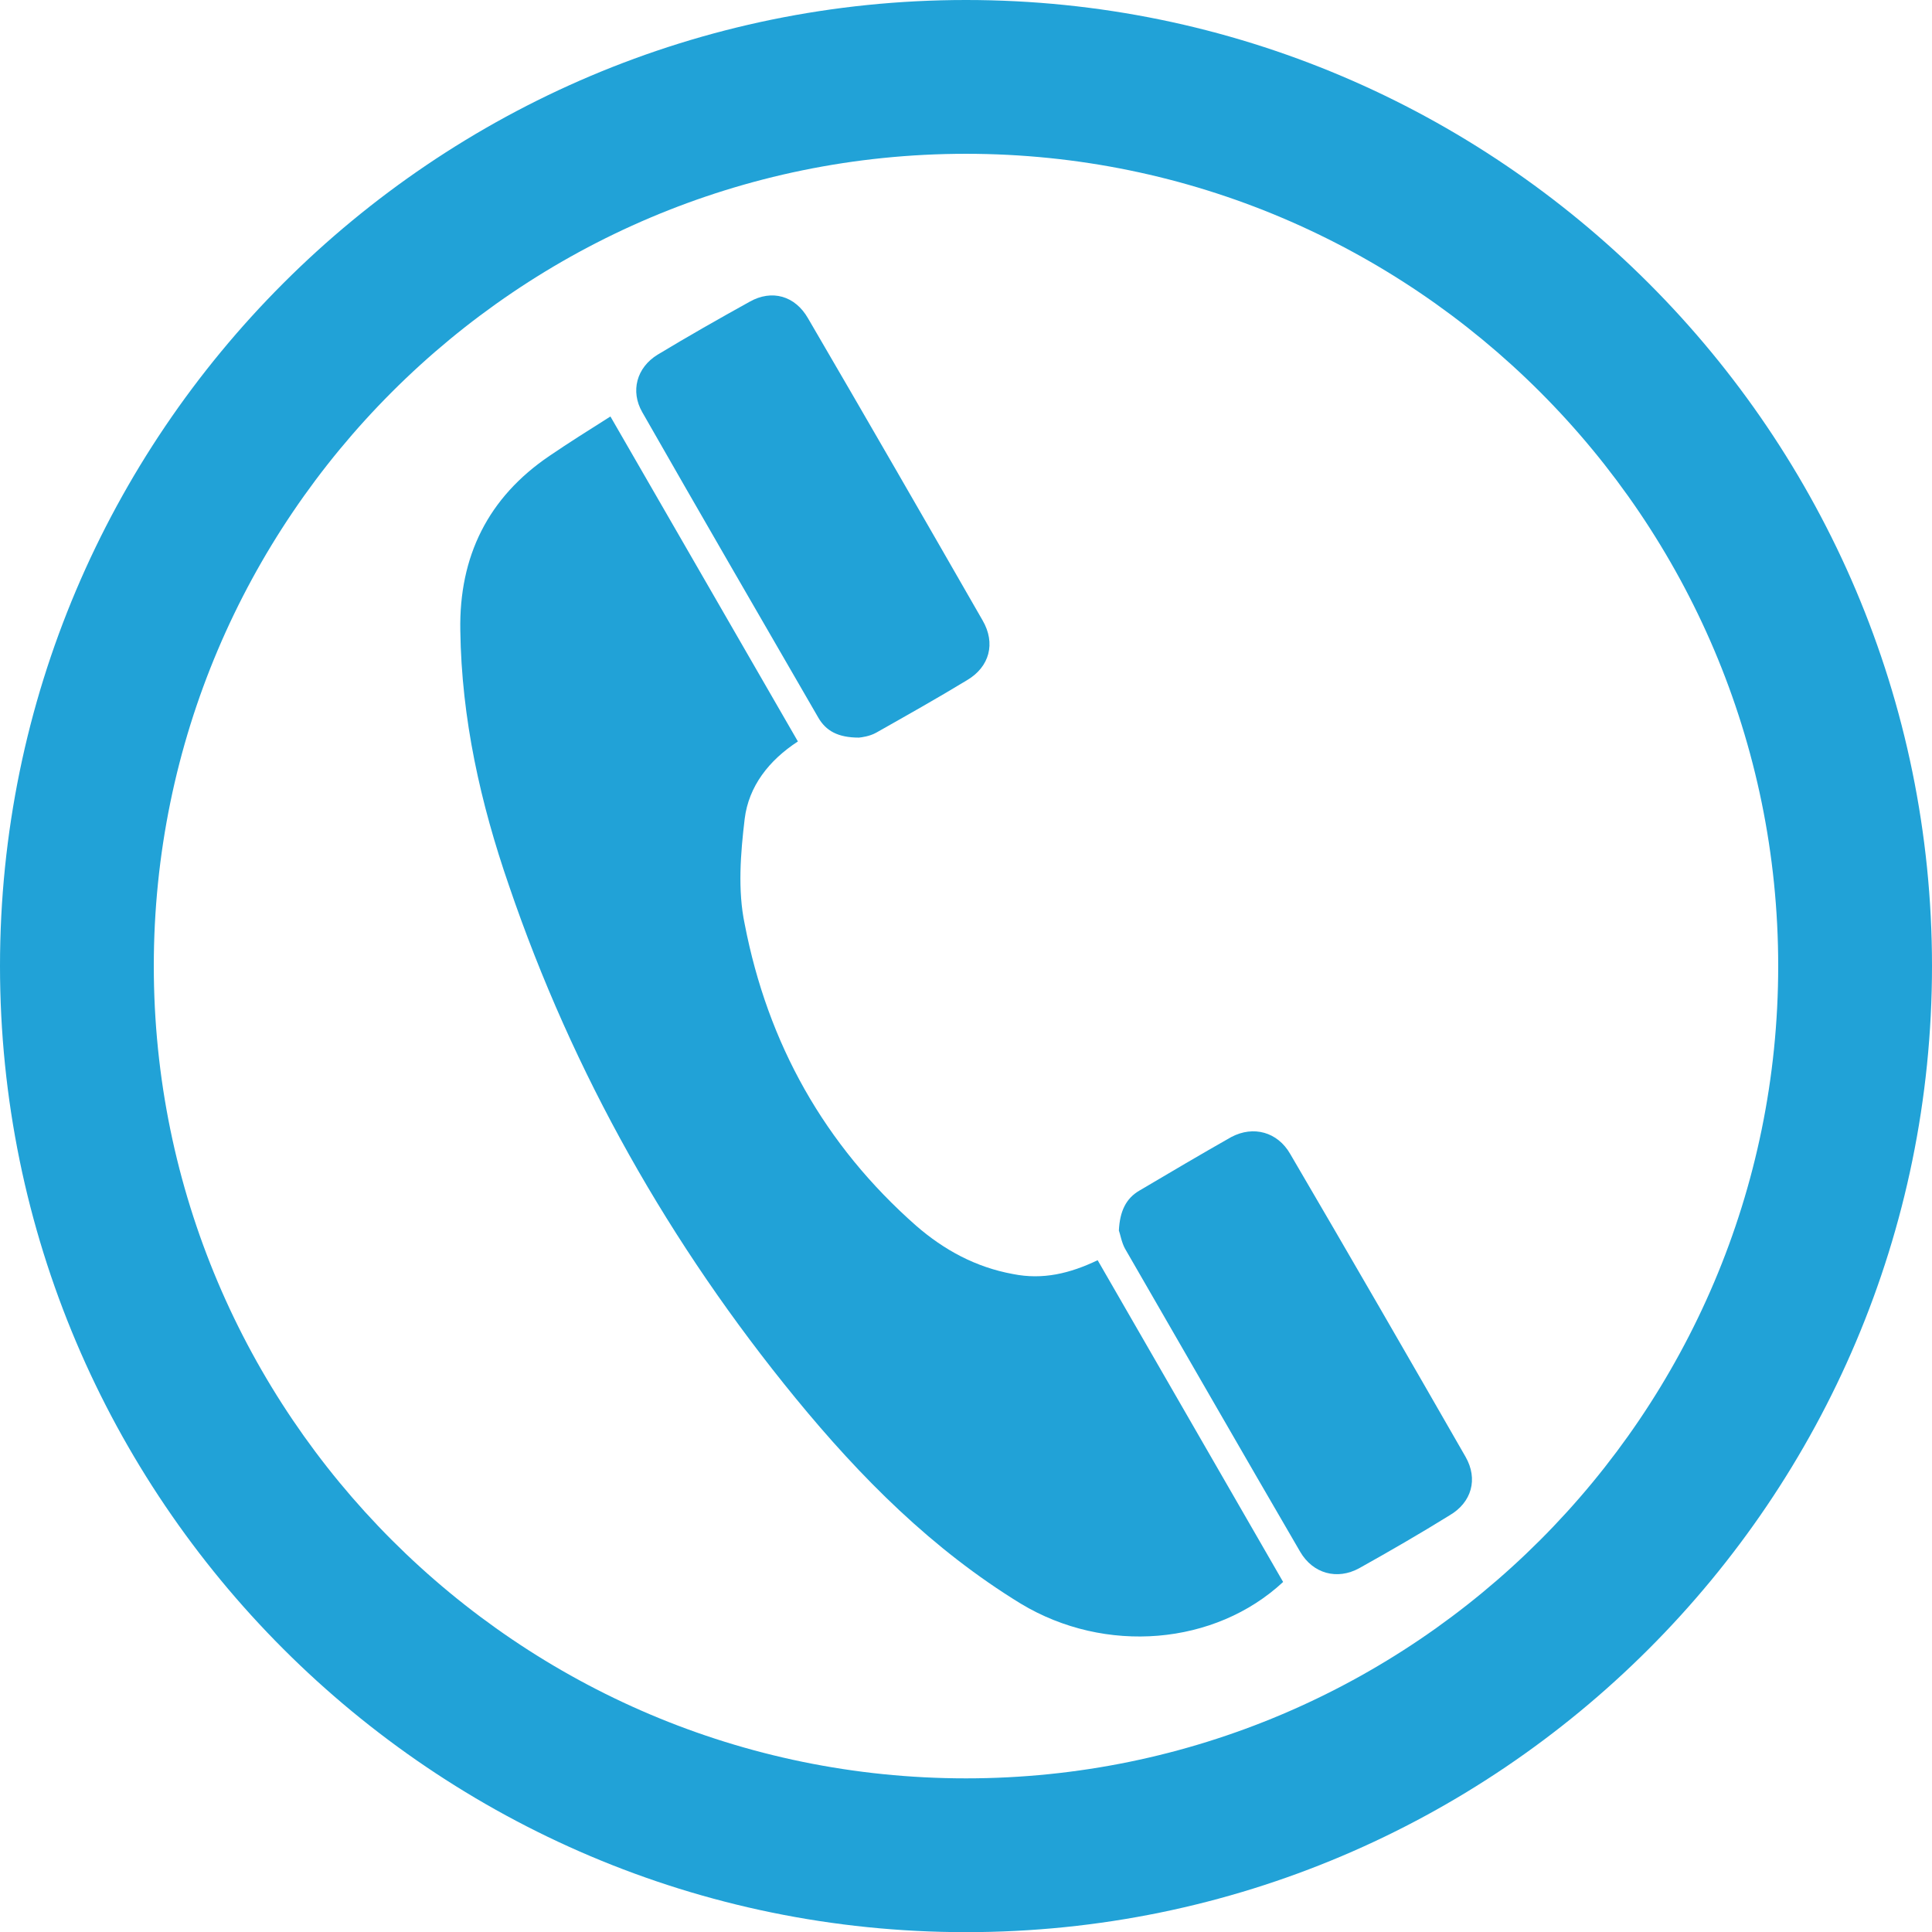 <?xml version="1.0" encoding="utf-8"?>
<!-- Generator: Adobe Illustrator 16.0.0, SVG Export Plug-In . SVG Version: 6.00 Build 0)  -->
<!DOCTYPE svg PUBLIC "-//W3C//DTD SVG 1.1//EN" "http://www.w3.org/Graphics/SVG/1.1/DTD/svg11.dtd">
<svg version="1.1" id="Layer_1" xmlns="http://www.w3.org/2000/svg" xmlns:xlink="http://www.w3.org/1999/xlink" x="0px" y="0px"
	 width="12.562px" height="12.563px" viewBox="0 0 12.562 12.563" preserveAspectRatio="xMidYMid meet" enable-background="new 0 0 12.562 12.563" xml:space="preserve">
<g>
	<g>
		<path fill="#21A2D7" d="M3.969,2.708c0.41,0.71,0.812,1.408,1.219,2.113C4.999,4.944,4.868,5.113,4.842,5.324
			c-0.027,0.225-0.046,0.466,0,0.684C4.992,6.785,5.36,7.444,5.957,7.97c0.182,0.158,0.388,0.27,0.63,0.314
			c0.194,0.039,0.37-0.004,0.55-0.09c0.404,0.701,0.805,1.397,1.206,2.092c-0.443,0.412-1.156,0.473-1.706,0.141
			c-0.575-0.352-1.041-0.82-1.464-1.336c-0.818-0.999-1.447-2.11-1.864-3.334C3.124,5.222,3.001,4.673,2.993,4.1
			c-0.009-0.483,0.181-0.866,0.58-1.136C3.699,2.878,3.827,2.798,3.969,2.708"/>
		<path fill="#21A2D7" d="M7.275,8.001c0.006-0.125,0.046-0.209,0.134-0.26c0.198-0.117,0.396-0.234,0.597-0.348
			C8.15,7.317,8.307,7.36,8.389,7.503c0.383,0.654,0.763,1.312,1.14,1.969c0.083,0.145,0.04,0.297-0.104,0.381
			c-0.192,0.119-0.391,0.234-0.588,0.344c-0.143,0.078-0.3,0.035-0.383-0.107c-0.382-0.656-0.76-1.315-1.139-1.971
			C7.292,8.077,7.284,8.024,7.275,8.001"/>
		<path fill="#21A2D7" d="M5.585,4.796c-0.137,0-0.215-0.044-0.265-0.131C4.938,4.004,4.555,3.344,4.176,2.68
			c-0.078-0.136-0.037-0.29,0.1-0.374c0.197-0.119,0.396-0.232,0.598-0.344c0.145-0.082,0.296-0.039,0.38,0.108
			c0.38,0.651,0.758,1.307,1.135,1.964c0.086,0.148,0.046,0.302-0.102,0.389C6.091,4.542,5.895,4.652,5.697,4.764
			C5.654,4.788,5.603,4.794,5.585,4.796"/>
	</g>
	<g>
		<path fill="#21A2D7" d="M6.281,12.563C2.818,12.563,0,9.746,0,6.281C0,2.818,2.818,0,6.281,0s6.281,2.818,6.281,6.281
			C12.562,9.746,9.745,12.563,6.281,12.563z M6.281,1C3.369,1,1,3.369,1,6.281c0,2.913,2.369,5.282,5.281,5.282
			s5.281-2.369,5.281-5.282C11.562,3.369,9.193,1,6.281,1z"/>
	</g>
</g>
</svg>
